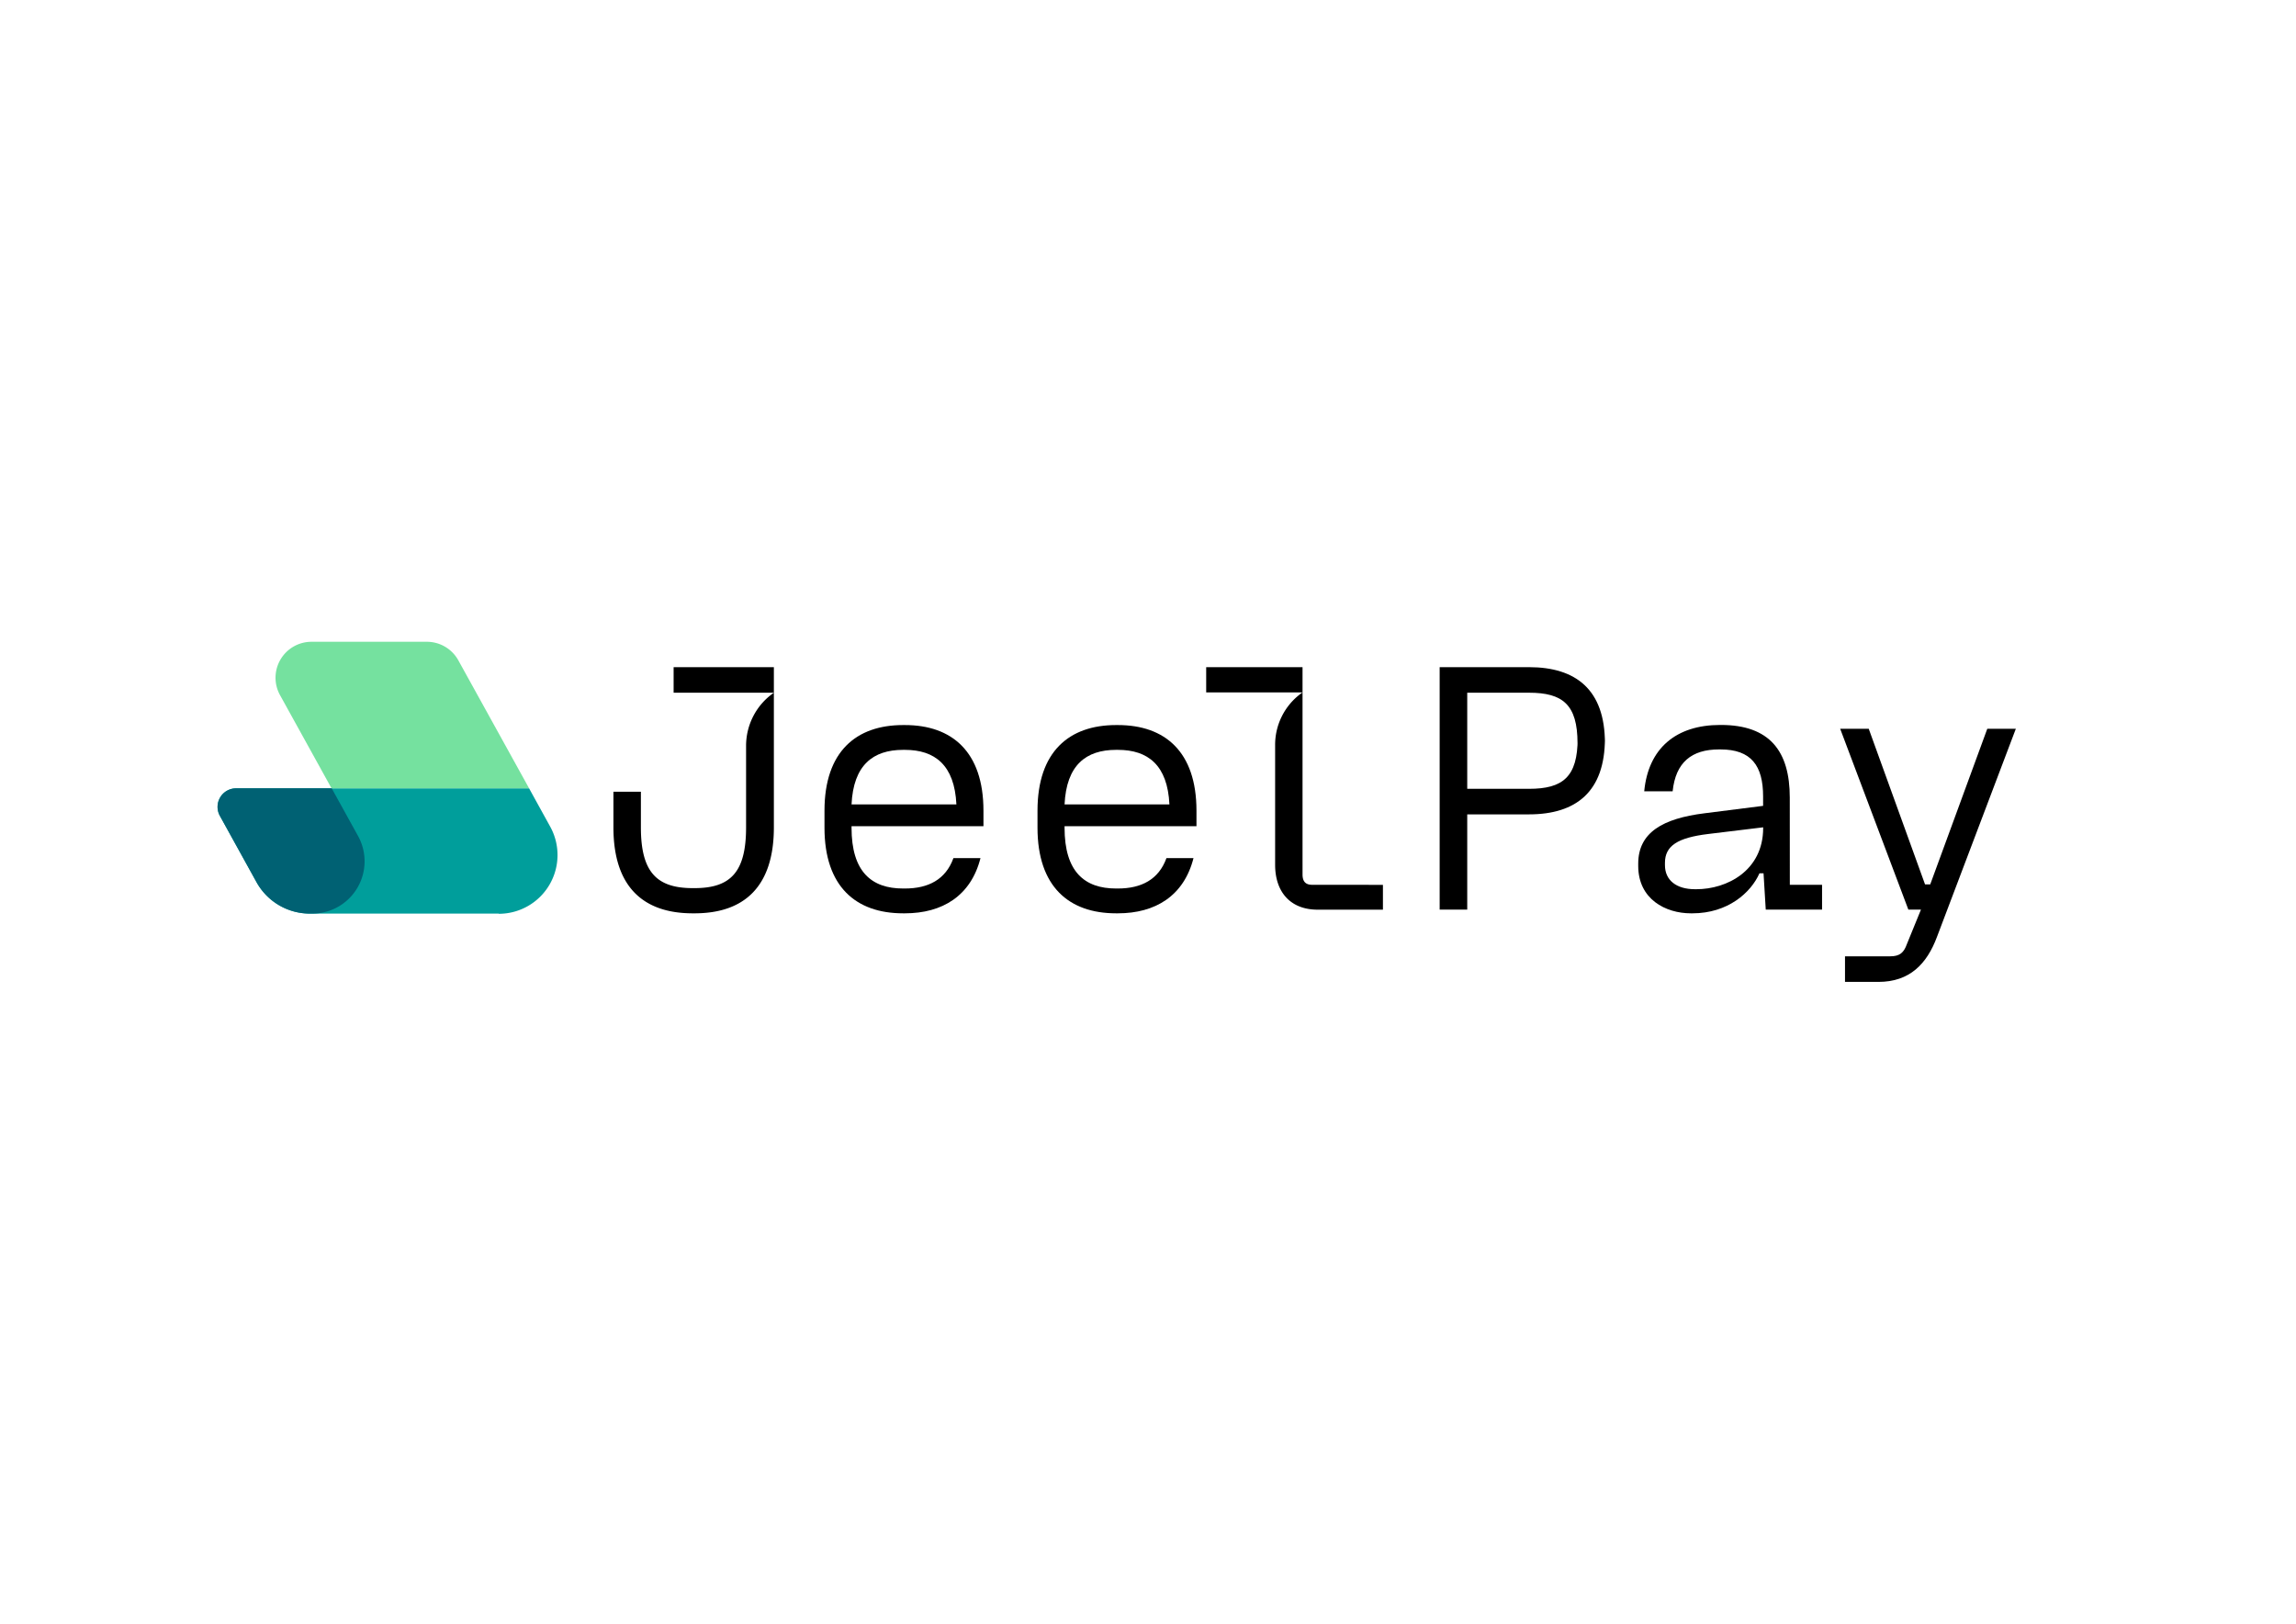 <svg id="Layer_1" data-name="Layer 1" xmlns="http://www.w3.org/2000/svg" xmlns:xlink="http://www.w3.org/1999/xlink" viewBox="0 0 841.89 595.28"><defs><style>.cls-1{fill:none;}.cls-2{clip-path:url(#clip-path);}.cls-3{fill:#009e9b;}.cls-4{fill:#75e19f;}.cls-5{fill:#006173;}</style><clipPath id="clip-path"><rect class="cls-1" width="841.89" height="595.28"/></clipPath></defs><title>Artboard 1</title><g class="cls-2"><path class="cls-3" d="M182.84,334.94H113.62A22.36,22.36,0,0,1,94.05,323.4L80.63,299.11a6.8,6.8,0,0,1,6-10.1H194l7.72,14a21.54,21.54,0,0,1-18.86,32"/><path class="cls-4" d="M194,289H121.56l-18.88-34.15a13.18,13.18,0,0,1,11.54-19.56h42.3a13.18,13.18,0,0,1,11.54,6.8Z"/><path class="cls-5" d="M114.44,334.94h-.82A22.36,22.36,0,0,1,94.05,323.4L80.63,299.12a6.81,6.81,0,0,1,6-10.11h35l9.66,17.48a19.17,19.17,0,0,1-16.78,28.45"/><path d="M247,244.59h36.76v58.73c0,21.87-11,31.52-29.08,31.52H254c-17.93,0-29.07-9.51-29.07-31.52V290.27H235v13.05c0,16.3,5.71,22.28,19,22.28h.68c13.32,0,18.89-6,18.89-22.28v-29.9a23.67,23.67,0,0,1,9.33-18.83l.82-.63H247Z"/><path d="M360.61,302.91H312.24v.55c0,16.16,7.34,22.28,18.89,22.28h.68c8.56,0,14.94-3.26,17.79-11.14h9.92c-3.53,13.86-14,20.24-27.71,20.24h-.68c-17.26,0-28.81-9.78-28.81-31.38v-6.25c0-21.74,11.69-31.39,28.81-31.39h.68c17.25,0,28.8,9.78,28.8,31.39Zm-29.48-28c-11,0-18.21,5.57-18.89,20h38.45c-.68-14.41-7.88-20-18.88-20Z"/><path d="M438.72,302.91H390.35v.55c0,16.16,7.34,22.28,18.88,22.28h.68c8.56,0,14.95-3.26,17.8-11.14h9.92c-3.53,13.86-14,20.24-27.72,20.24h-.68c-17.25,0-28.8-9.78-28.8-31.38v-6.25c0-21.74,11.68-31.39,28.8-31.39h.68c17.26,0,28.81,9.78,28.81,31.39Zm-29.49-28c-11,0-18.2,5.57-18.88,20H428.8c-.68-14.41-7.88-20-18.89-20Z"/><path d="M481.14,324.38c-2.31,0-3.53-1.09-3.53-3.81V276.29h0v-31.7H442.28v9.26h35.3l-.81.61a23.37,23.37,0,0,0-9.21,18.6v44c0,9.78,5.43,16.44,15.62,16.44h23.91v-9.1Z"/><path d="M560.64,244.59c17.25,0,27.85,8.29,27.85,27.85v-1.73c0,19.56-10.6,27.85-27.85,27.85H538v34.92H527.89V244.59Zm17.8,27.85c0-14.13-5.44-18.48-17.8-18.48H538v35.23h22.69c12.36,0,17.8-4.35,17.8-18.48Z"/><path d="M656.29,324.38h11.82v9.1H647.46l-.81-13.31h-1.5c-3.12,7.06-11.55,14.67-24.59,14.67H620c-9.24,0-19.3-5.16-19.3-17.39v-.82c0-11.41,9-16.57,24.32-18.47l21.47-2.72V292c0-11.28-4.35-17.25-15.63-17.25h-.54c-10.05,0-15.9,4.75-17,15.35H602.9c1.49-15.76,11.68-24.32,27.85-24.32H631c17.94,0,25.27,9.65,25.27,26.63ZM622.05,326c11.14,0,24.46-6.79,24.46-22.42v-.27l-20.11,2.44c-11.28,1.36-15.9,4.35-15.9,10.6v.82c0,5.57,4.22,8.83,11,8.83Z"/><path d="M728.69,267.18h10.47l-28.94,76.36c-3.67,9.78-9.92,16.44-21.47,16.44H676.52V350.6H693.1c3.53,0,5-1.36,6.11-4.48l5.16-12.64h-4.62l-25-66.3h10.47l20.65,57.06h1.9Z"/></g></svg>